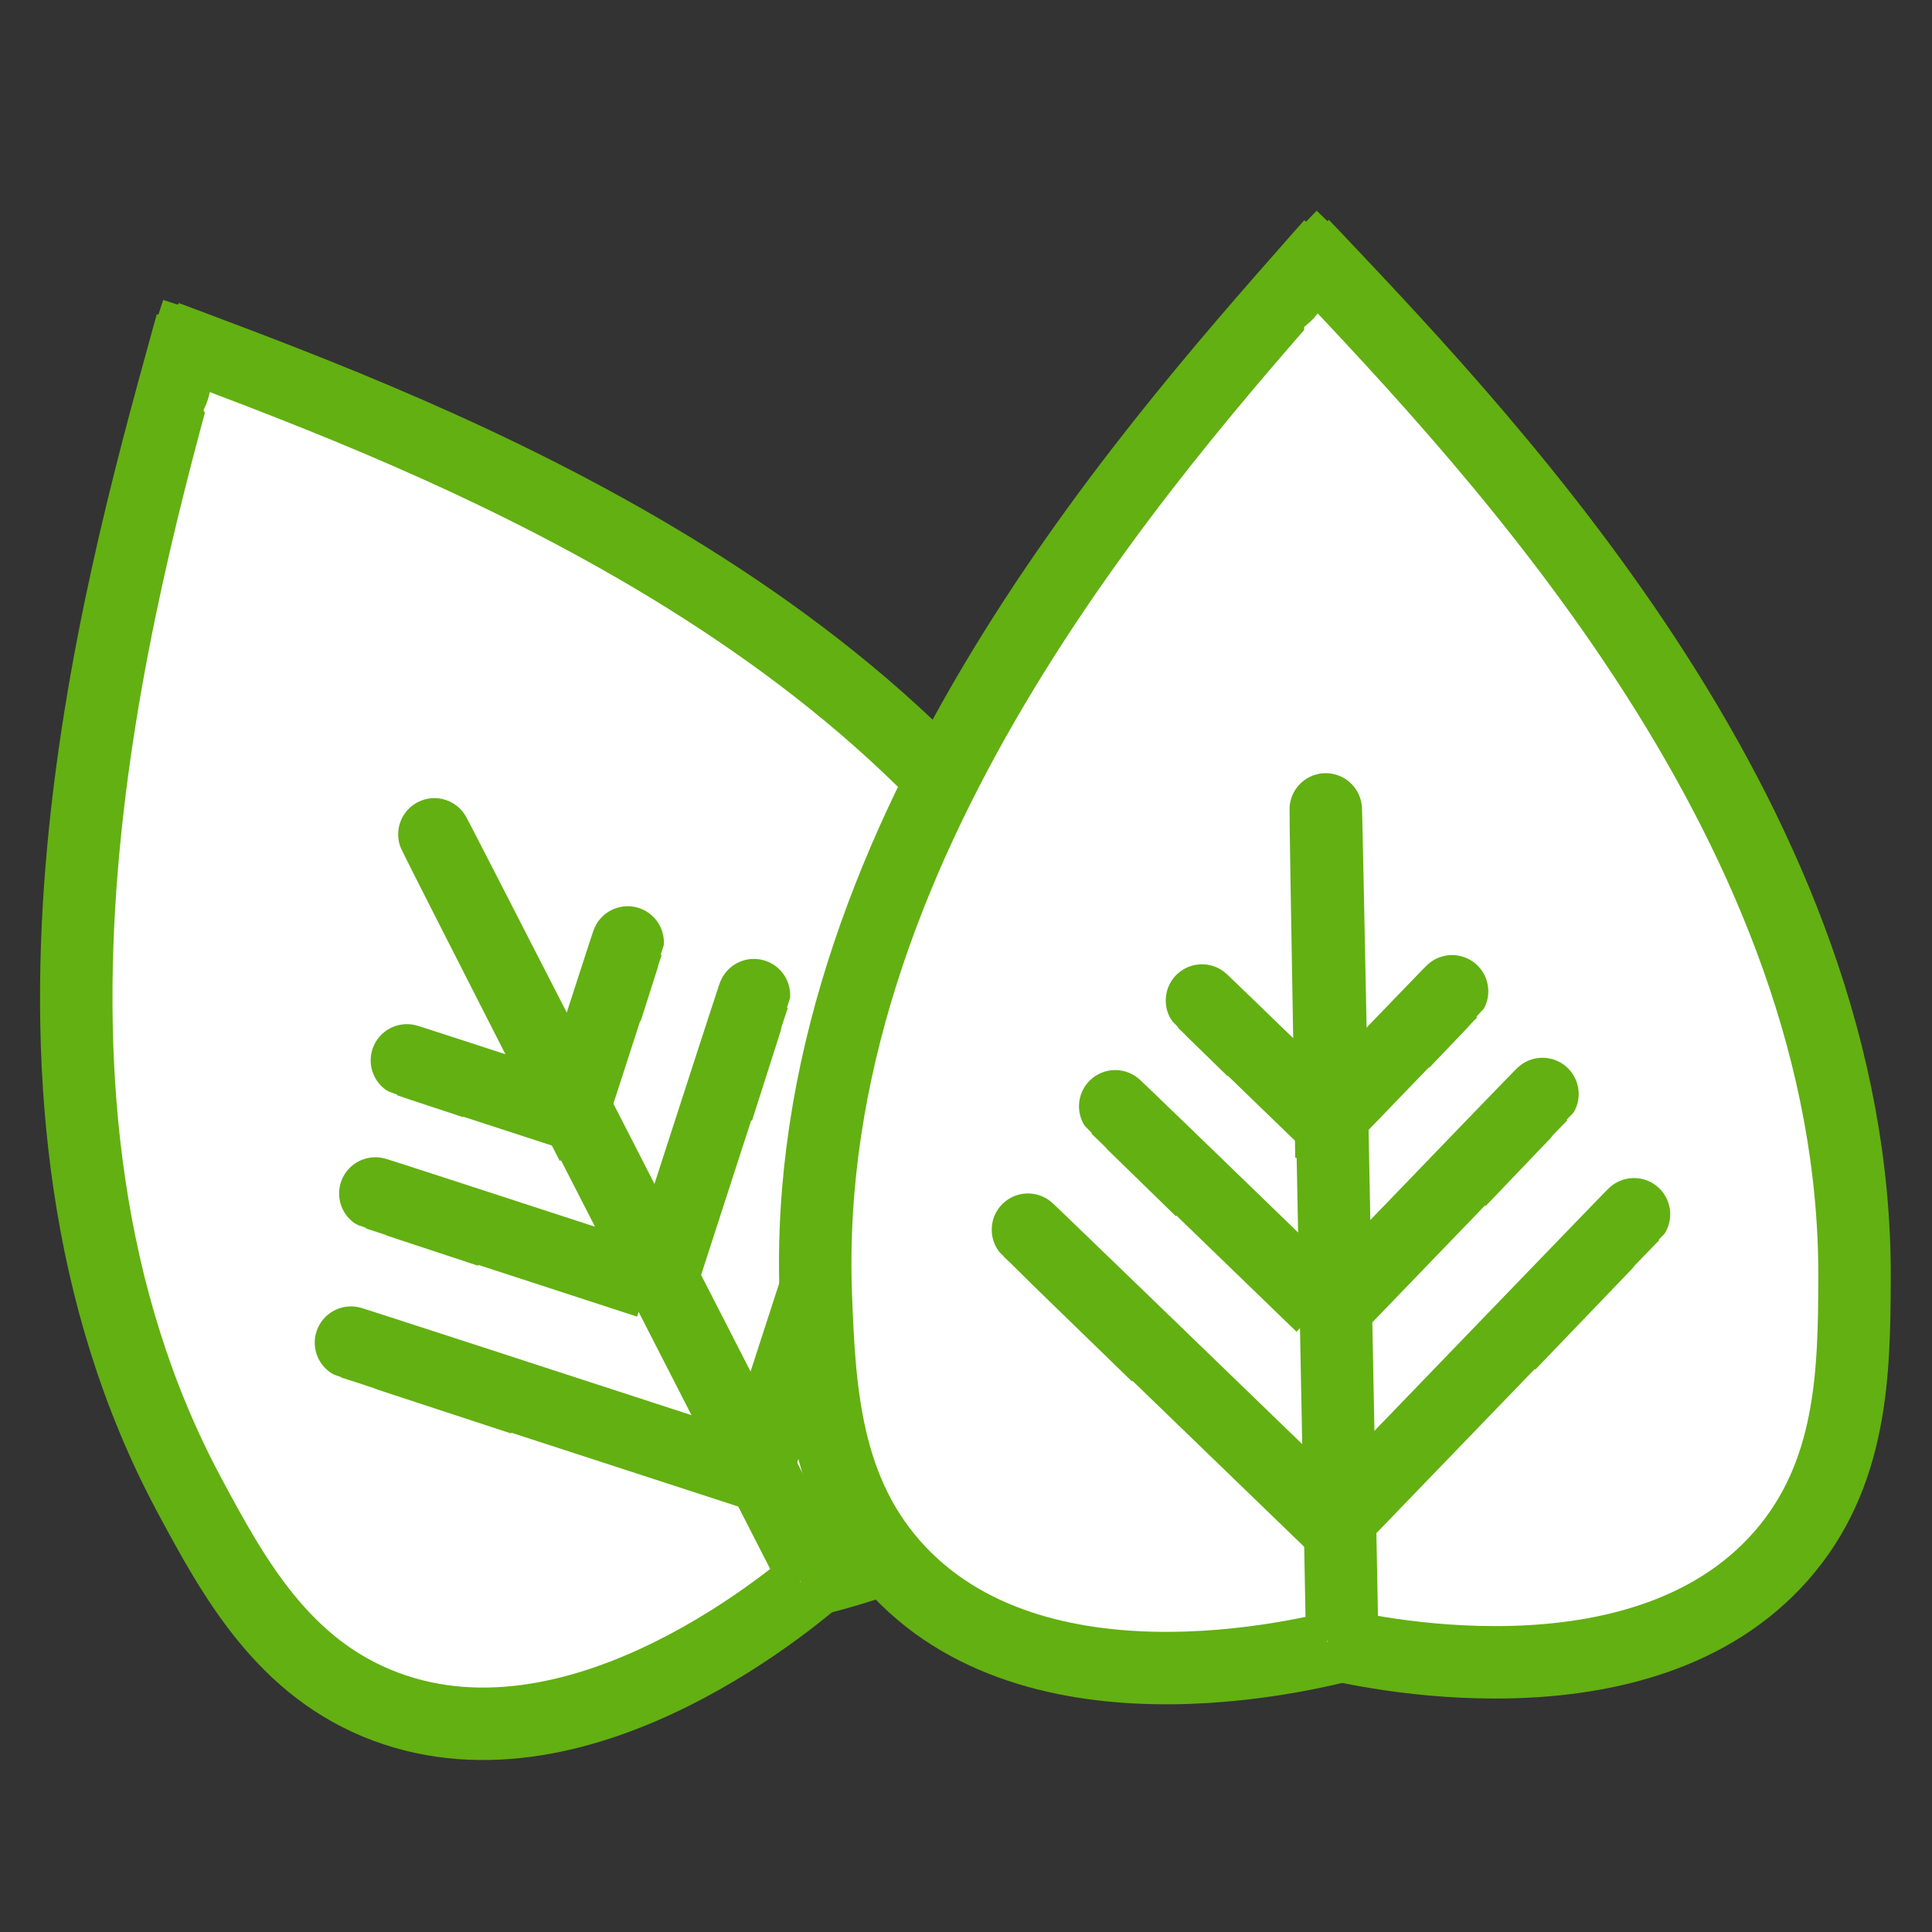 <?xml version="1.0" encoding="utf-8"?>
<!-- Generator: Adobe Illustrator 23.0.1, SVG Export Plug-In . SVG Version: 6.00 Build 0)  -->
<svg version="1.1" id="Laag_1" xmlns="http://www.w3.org/2000/svg" xmlns:xlink="http://www.w3.org/1999/xlink" x="0px" y="0px"
	 viewBox="0 0 2000 2000" style="enable-background:new 0 0 2000 2000;" xml:space="preserve">
<rect x="0" y="0" width="2000" height="2000" fill="#333333" stroke="none"/>
<style type="text/css">
	.st0{fill:#FFFFFF;stroke:#000000;stroke-width:45;stroke-miterlimit:10;}
	.st1{fill:#FFFFFF;stroke:#63B012;stroke-width:75;stroke-miterlimit:10;}
	.st2{fill:#63B012;}
	.st3{fill:none;stroke:#63B012;stroke-width:7;stroke-miterlimit:10;}
</style>
<path class="st0" d="M276.22,1503.56"/>
<path class="st0" d="M812.95,622.88"/>
<g>
	<path class="st0" d="M-46.27,1100.09"/>
	<path class="st1" d="M198.44,335.44c-1.16,4.11-3.03,10.72-5.27,18.85c-74.32,269.69-216.17,784.39,2.64,1193.08
		c46.67,87.17,97.91,179.68,202.95,219.16c206.42,77.58,432.63-120.27,456.6-141.8"/>
	<path class="st1" d="M172.02,348.9c4,1.47,10.45,3.86,18.35,6.82c261.87,98.39,761.65,286.17,963.67,703.42
		c43.09,89,87.81,184.82,58.01,293.01c-58.56,212.6-351.59,279.32-383.1,286.05"/>
	<path class="st1" d="M612.84,1184.76c-471.69-925.74,229.35,444.86,229.35,444.86"/>
	<path class="st1" d="M540.7,1448.27c-511.95-167.82,247.05,79.53,247.05,79.53"/>
	<path class="st1" d="M506.56,1274.64c-340.73-112.29,164.59,52.68,164.59,52.68"/>
	<path class="st1" d="M490.97,1120.83c-201.34-66.36,97.26,31.13,97.26,31.13"/>
	<g>
		<g>
			<path class="st2" d="M192.63,382.34c7.2-1.87,12.24-8.59,11.98-16.03c-0.07-1.93-3.07-1.93-3,0c0.21,6.14-3.83,11.59-9.78,13.14
				C189.97,379.94,190.76,382.83,192.63,382.34L192.63,382.34z"/>
		</g>
	</g>
	<g>
		<g>
			<path class="st2" d="M189.89,380.59c2-4.08,4-8.16,6-12.24c0.85-1.73-1.74-3.25-2.59-1.51c-2,4.08-4,8.16-6,12.24
				C186.45,380.81,189.04,382.33,189.89,380.59L189.89,380.59z"/>
		</g>
	</g>
	<g>
		<g>
			<path class="st2" d="M194.21,399.82c2.56-9.31,5.13-18.63,7.69-27.94c0.51-1.86-2.38-2.66-2.89-0.8
				c-2.56,9.31-5.13,18.63-7.69,27.94C190.81,400.89,193.7,401.68,194.21,399.82L194.21,399.82z"/>
		</g>
	</g>
	<g>
		<g>
			<path class="st2" d="M191.17,389.12c6.08-8.72,10.54-18.26,13.35-28.51c0.51-1.86-2.38-2.66-2.89-0.8
				c-2.75,10.01-7.12,19.28-13.05,27.79C187.48,389.19,190.08,390.69,191.17,389.12L191.17,389.12z"/>
		</g>
	</g>
	<g>
		<g>
			<path class="st2" d="M197.48,388.32c0.35-7.32,0.7-14.64,1.05-21.96c0.09-1.93-2.91-1.93-3,0c-0.35,7.32-0.7,14.64-1.05,21.96
				C194.38,390.25,197.38,390.24,197.48,388.32L197.48,388.32z"/>
		</g>
	</g>
	<g>
		<g>
			<path class="st2" d="M181.41,382.54c7.12-5.9,11.73-13.96,13.21-23.09c0.31-1.89-2.58-2.7-2.89-0.8
				c-1.4,8.68-5.68,16.16-12.44,21.77C177.8,381.65,179.94,383.76,181.41,382.54L181.41,382.54z"/>
		</g>
	</g>
	<g>
		<g>
			<path class="st2" d="M193.78,375.88c1.19-1.64,2.39-3.29,3.58-4.93c0.48-0.66,0.11-1.67-0.54-2.05
				c-0.75-0.45-1.58-0.11-2.05,0.54c-1.19,1.64-2.39,3.29-3.58,4.93c-0.48,0.66-0.11,1.67,0.54,2.05
				C192.48,376.87,193.31,376.54,193.78,375.88L193.78,375.88z"/>
		</g>
	</g>
	<g>
		<g>
			<path class="st2" d="M192.52,385.09c1.99-6.11,3.97-12.23,5.96-18.34c0.6-1.84-2.3-2.63-2.89-0.8
				c-1.99,6.11-3.97,12.23-5.96,18.34C189.03,386.14,191.92,386.93,192.52,385.09L192.52,385.09z"/>
		</g>
	</g>
	<g>
		<g>
			<path class="st2" d="M191.08,383.56c5.77-4.91,8.04-12.69,5.92-19.95c-0.54-1.85-3.43-1.06-2.89,0.8
				c1.84,6.31-0.16,12.78-5.15,17.03C187.48,382.69,189.62,384.8,191.08,383.56L191.08,383.56z"/>
		</g>
	</g>
	<g>
		<g>
			<path class="st2" d="M192.86,373.52c0.66-4.61,1.33-9.22,1.99-13.83c-0.91,0.12-1.83,0.24-2.74,0.36
				c1.26,2.74,1.8,4.86,2.02,7.87c0.08,1.14,1.68,2.18,2.56,1.06c1.53-1.94,1.98-3.58,1.58-6.05c-0.25-1.54-2.5-1.31-2.89,0
				c-1.15,3.88-1.81,7.73-2.03,11.77c-0.08,1.45,2.15,2.09,2.8,0.76c1.49-3.08,2.58-6.15,3.32-9.5c0.41-1.88-2.45-2.68-2.89-0.8
				c-1.1,4.71-1.9,9.44-2.45,14.24c-0.2,1.76,2.43,1.91,2.95,0.4c1.38-4.02,2.05-7.98,2.11-12.22c0.02-1.42-2.14-2.13-2.8-0.76
				c-1.62,3.39-2.59,6.78-3.05,10.51c-0.1,0.85,0.77,1.44,1.5,1.5c4.55,0.37,5.06-9.09,5.8-11.94c-0.98-0.13-1.96-0.27-2.95-0.4
				c-0.02,3.92-0.63,7.62-1.83,11.36c-0.52,1.6,1.97,2.68,2.74,1.16c2-3.92,3.43-7.91,4.34-12.23c0.4-1.88-2.48-2.69-2.89-0.8
				c-1.08,4.94-1.81,9.9-2.23,14.93c-0.14,1.66,2,1.79,2.8,0.76c2.71-3.53,4-7.37,4.14-11.8c0.05-1.73-2.46-1.99-2.95-0.4
				c-1.38,4.51-2.77,9.02-4.15,13.52c0.98,0.13,1.96,0.27,2.95,0.4c-0.26-10.78-1.47-21.45-3.61-32.02
				c-0.38-1.89-3.28-1.09-2.89,0.8c2.09,10.31,3.25,20.71,3.5,31.22c0.04,1.7,2.45,2.03,2.95,0.4c1.38-4.51,2.77-9.02,4.15-13.52
				c-0.98-0.13-1.96-0.27-2.95-0.4c-0.11,3.91-1.35,7.19-3.73,10.29c0.93,0.25,1.86,0.5,2.8,0.76c0.39-4.78,1.1-9.45,2.12-14.13
				c-0.96-0.27-1.93-0.53-2.89-0.8c-0.85,4.06-2.14,7.79-4.03,11.51c0.91,0.39,1.83,0.77,2.74,1.16c1.29-4,1.91-7.95,1.94-12.15
				c0.01-1.68-2.52-2.05-2.95-0.4c-0.19,0.73-2.12,9.8-2.9,9.73c0.5,0.5,1,1,1.5,1.5c0.4-3.24,1.23-6.05,2.64-8.99
				c-0.93-0.25-1.86-0.5-2.8-0.76c-0.06,3.96-0.72,7.68-2,11.43c0.98,0.13,1.96,0.27,2.95,0.4c0.52-4.54,1.31-9,2.35-13.45
				c-0.96-0.27-1.93-0.53-2.89-0.8c-0.68,3.08-1.65,5.95-3.02,8.79c0.93,0.25,1.86,0.5,2.8,0.76c0.21-3.76,0.85-7.36,1.92-10.97
				c-0.96,0-1.93,0-2.89,0c-0.27,1.04-0.54,2.09-0.81,3.13c0.85,0.35,1.71,0.71,2.56,1.06c-0.25-3.38-1.01-6.31-2.43-9.39
				c-0.51-1.11-2.56-0.9-2.74,0.36c-0.66,4.61-1.33,9.22-1.99,13.83C189.69,374.62,192.58,375.43,192.86,373.52L192.86,373.52z"/>
		</g>
	</g>
	<g>
		<g>
			<path class="st2" d="M178.05,318.89c2.1-0.61,4.04,0.54,5.8,1.58c0.25-0.93,0.5-1.86,0.76-2.8c-1.36,0.01-2.5-0.35-3.63-1.1
				c-0.9-0.59-2.37,0.18-2.26,1.3c0.11,1.14-0.12,2.01-0.93,2.85c0.84,0.49,1.67,0.97,2.51,1.46c0.12-0.75,0.25-1.5,0.37-2.25
				c0.31-1.89-2.58-2.7-2.89-0.8c-0.12,0.75-0.25,1.5-0.37,2.25c-0.23,1.39,1.37,2.62,2.51,1.46c1.32-1.35,2-3.08,1.81-4.97
				c-0.75,0.43-1.5,0.86-2.26,1.3c1.55,1.03,3.29,1.52,5.15,1.51c1.49-0.01,2.04-2.04,0.76-2.8c-2.49-1.47-5.19-2.73-8.11-1.88
				C175.41,316.53,176.19,319.43,178.05,318.89L178.05,318.89z"/>
		</g>
	</g>
	<g>
		<g>
			<path class="st2" d="M186.82,318.62c-2.77,0.46-5.53,0.92-8.3,1.38c-1.9,0.32-1.09,3.21,0.8,2.89c2.77-0.46,5.53-0.92,8.3-1.38
				C189.52,321.19,188.72,318.3,186.82,318.62L186.82,318.62z"/>
		</g>
	</g>
	<g>
		<g>
			<path class="st2" d="M185.18,316.79c-1.43-0.29-2.85-0.58-4.28-0.87c-1.88-0.38-2.69,2.51-0.8,2.89
				c1.43,0.29,2.85,0.58,4.28,0.87C186.27,320.07,187.08,317.17,185.18,316.79L185.18,316.79z"/>
		</g>
	</g>
	<g>
		<g>
			<path class="st2" d="M182.42,315.94c-0.61-0.2-1.22-0.4-1.83-0.6c-0.75-0.24-1.67,0.28-1.85,1.05c-0.19,0.82,0.25,1.59,1.05,1.85
				c0.61,0.2,1.22,0.4,1.83,0.6c0.75,0.24,1.67-0.28,1.85-1.05C183.66,316.96,183.22,316.2,182.42,315.94L182.42,315.94z"/>
		</g>
	</g>
	<g>
		<g>
			<path class="st2" d="M197.02,384.99c4.21-9.62,7.32-19.56,9.26-29.88c0.35-1.89-2.54-2.7-2.89-0.8
				c-1.89,10.06-4.85,19.79-8.96,29.16C193.67,385.22,196.25,386.75,197.02,384.99L197.02,384.99z"/>
		</g>
	</g>
	<g>
		<g>
			<path class="st2" d="M200.03,379.9c1.2-6.02,2.16-12.08,2.91-18.17c0.23-1.91-2.77-1.89-3,0c-0.71,5.83-1.65,11.61-2.8,17.37
				C196.76,380.99,199.65,381.8,200.03,379.9L200.03,379.9z"/>
		</g>
	</g>
	
		<rect x="169.13" y="316.41" transform="matrix(0.309 -0.951 0.951 0.309 -185.569 389.037)" class="st3" width="11.63" height="11.63"/>
	<g>
		<g>
			<path class="st2" d="M183.01,338.39c-0.07,0.1-0.15,0.2-0.22,0.29c0.91,0.12,1.83,0.24,2.74,0.36c-0.33-1.23-0.6-2.46-0.79-3.72
				c-0.23-1.48-2.59-1.38-2.89,0c-0.38,1.74-1.01,3.31-1.96,4.82c0.91,0.39,1.83,0.77,2.74,1.16c0.43-1.18,0.86-2.35,1.28-3.53
				c-0.96-0.27-1.93-0.53-2.89-0.8c-0.32,1.43-0.65,2.85-0.97,4.28c-0.29,1.28,1.03,2.33,2.2,1.69c0.91-0.5,1.4-1.6,1.94-2.44
				c0.73-1.12,1.45-2.23,2.18-3.35c-0.91-0.39-1.83-0.77-2.74-1.16c-0.57,2.28-1.84,4.2-3.13,6.13c0.86,0.5,1.73,1.01,2.59,1.51
				c0.96-1.8,1.92-3.61,2.88-5.41c-0.93-0.25-1.86-0.5-2.8-0.76c-0.21,1.68-0.41,3.36-0.62,5.04c-0.16,1.3,1.75,1.97,2.56,1.06
				c1.43-1.6,1.95-3.64,3.13-5.39c-0.91-0.39-1.83-0.77-2.74-1.16c-0.27,1.48-0.65,2.93-1.13,4.36c0.96,0.27,1.93,0.53,2.89,0.8
				c0.18-0.79,0.44-1.48,0.84-2.18c-0.91-0.39-1.83-0.77-2.74-1.16c-0.22,1.13-0.44,2.25-0.66,3.38c-0.19,0.95,0.42,1.89,1.45,1.9
				c0.09,0,0.19,0,0.28,0c0.61,0.01,1.33-0.47,1.45-1.1c0.1-0.58,0.2-1.16,0.31-1.73c0.33-1.89-2.56-2.7-2.89-0.8
				c-0.1,0.58-0.2,1.16-0.31,1.73c0.48-0.37,0.96-0.73,1.45-1.1c-0.09,0-0.19,0-0.28,0c0.48,0.63,0.96,1.27,1.45,1.9
				c0.22-1.13,0.44-2.25,0.66-3.38c0.31-1.6-1.86-2.71-2.74-1.16c-0.52,0.92-0.9,1.87-1.14,2.9c-0.44,1.89,2.27,2.62,2.89,0.8
				c0.49-1.43,0.86-2.87,1.13-4.36c0.3-1.67-1.76-2.61-2.74-1.16c-1.02,1.51-1.44,3.41-2.66,4.78c0.85,0.35,1.71,0.71,2.56,1.06
				c0.21-1.68,0.41-3.36,0.62-5.04c0.19-1.51-2.13-2-2.8-0.76c-0.96,1.8-1.92,3.61-2.88,5.41c-0.91,1.72,1.52,3.11,2.59,1.51
				c1.44-2.14,2.8-4.32,3.43-6.84c0.42-1.67-1.82-2.58-2.74-1.16c-0.58,0.89-1.16,1.79-1.74,2.68c-0.29,0.45-0.58,0.89-0.87,1.34
				c-0.1,0.15-0.19,0.3-0.29,0.45c-0.34,0.51-0.39,0.59-0.14,0.25c0.73,0.56,1.47,1.13,2.2,1.69c0.32-1.43,0.65-2.85,0.97-4.28
				c0.43-1.9-2.24-2.6-2.89-0.8c-0.43,1.18-0.86,2.35-1.28,3.53c-0.6,1.65,1.87,2.55,2.74,1.16c1.07-1.71,1.83-3.56,2.26-5.53
				c-0.96,0-1.93,0-2.89,0c0.2,1.26,0.46,2.49,0.79,3.72c0.37,1.35,2.01,1.34,2.74,0.36c0.07-0.1,0.15-0.2,0.22-0.29
				C186.76,338.35,184.16,336.85,183.01,338.39L183.01,338.39z"/>
		</g>
	</g>
	<g>
		<g>
			<path class="st2" d="M174.45,325.04c1.93,0,1.93-3,0-3C172.52,322.04,172.51,325.04,174.45,325.04L174.45,325.04z"/>
		</g>
	</g>
	<g>
		<g>
			<path class="st2" d="M174.98,323.37c0.35,0.69,0.7,1.38,1.05,2.07c0.86-0.5,1.73-1.01,2.59-1.51c-0.56-1.06-1.12-2.12-1.69-3.18
				c-0.4-0.76-1.34-0.87-2.05-0.54c-1.6,0.75-2.8,2.31-3.08,4.06c-0.16,0.97,0.39,1.87,1.45,1.9c2.13,0.06,4.45-1.3,4.67-3.58
				c0.22-2.32-1.76-4.08-3.98-3.78c-0.8,0.11-1.24,1.14-1.05,1.85c0.24,0.87,1.04,1.16,1.85,1.05c-0.31,0.04-0.01,0.03,0.12,0.28
				c0.09,0.17,0.11,0.29,0.04,0.47c-0.23,0.6-1.1,0.73-1.64,0.71c0.48,0.63,0.96,1.27,1.45,1.9c0.18-1.08,0.71-1.8,1.7-2.27
				c-0.68-0.18-1.37-0.36-2.05-0.54c0.56,1.06,1.12,2.12,1.69,3.18c0.91,1.71,3.46,0.2,2.59-1.51c-0.35-0.69-0.7-1.38-1.05-2.07
				C176.69,320.13,174.1,321.65,174.98,323.37L174.98,323.37z"/>
		</g>
	</g>
	<g>
		<g>
			<path class="st2" d="M171.36,323.25c1.03,0.91,1.47,1.97,1.4,3.34c0.5-0.5,1-1,1.5-1.5c-0.83,0.04-1.14-0.67-0.84-1.38
				c-0.62,0.35-1.23,0.7-1.85,1.05c2.07,0.6,3.34,2.23,3.65,4.33c0.73-0.56,1.47-1.13,2.2-1.69c-1.82-1.32-2.91-3.22-3.34-5.39
				c-0.84,0.49-1.67,0.97-2.51,1.46c1.73,1.87,2.87,4.19,3.19,6.73c0.75-0.43,1.5-0.86,2.26-1.3c-0.9-0.43-1.67-0.99-2.23-1.84
				c-0.33-0.51-1.18-2.02-0.6-2.58c0.6-0.59,1.61,0.43,1.85,0.85c0.5,0.86,0.56,2.01,0.64,2.97c0.17,1.91,3.17,1.93,3,0
				c-0.18-2.06-0.46-4.34-2.1-5.81c-1.28-1.14-3.4-1.49-4.91-0.6c-4.09,2.41-0.06,8.21,2.83,9.6c0.9,0.43,2.41-0.06,2.26-1.3
				c-0.42-3.37-1.75-6.35-4.07-8.85c-1.08-1.17-2.78,0.08-2.51,1.46c0.59,2.98,2.28,5.42,4.72,7.19c1.19,0.87,2.37-0.56,2.2-1.69
				c-0.46-3.1-2.76-5.56-5.74-6.42c-0.85-0.25-1.53,0.31-1.85,1.05c-1.04,2.48,1.12,5.3,3.74,5.17c0.85-0.04,1.45-0.66,1.5-1.5
				c0.12-2.1-0.7-4.07-2.27-5.46C172.04,319.85,169.91,321.97,171.36,323.25L171.36,323.25z"/>
		</g>
	</g>
	<g>
		<g>
			<path class="st2" d="M202.87,441.1c6.47-15.09,16.78-29.72,14.5-46.93c-0.25-1.89-3.25-1.91-3,0
				c2.21,16.66-7.82,30.8-14.09,45.42C199.52,441.34,202.11,442.87,202.87,441.1L202.87,441.1z"/>
		</g>
	</g>
	<g>
		<g>
			<path class="st2" d="M199.56,426.21c10.92-4.5,12.85-16.12,13.79-26.65c-1,0-2,0-3,0c-0.18,2.97-0.89,5.46-2.29,8.1
				c-0.72,1.36,0.71,2.72,2.05,2.05c2.77-1.38,4.03-3.51,4.18-6.56c0.08-1.67-2.6-2.06-2.95-0.4c-0.44,2.09-0.87,4.17-1.31,6.26
				c-0.34,1.64,1.82,2.64,2.74,1.16c0.92-1.48,0.89-1.78,0.62-3.49c-0.21-1.34-2.13-1.37-2.74-0.36c-1.73,2.84-2.61,5.52-3.03,8.81
				c-0.21,1.63,2.05,1.83,2.8,0.76c0.68-0.97,1.36-1.95,2.04-2.92c-0.93-0.25-1.86-0.5-2.8-0.76c-0.08,0.35-0.16,0.69-0.24,1.04
				c0.91,0.39,1.83,0.77,2.74,1.16c0.43-1.97,0.94-3.49,1.87-5.33c0.72-1.43-1.2-3.2-2.36-1.82c-2.88,3.45-5.21,7.14-7.02,11.25
				c-0.77,1.75,1.49,3.14,2.59,1.51c1.62-2.39,3.07-4.84,4.4-7.41c-0.91-0.39-1.83-0.77-2.74-1.16c-0.82,2.72-1.64,5.44-2.47,8.16
				c-0.49,1.63,1.9,2.63,2.74,1.16c1.53-2.66,2.53-5.26,3.18-8.28c0.28-1.32-1.49-2.72-2.51-1.46c-1.21,1.51-1.96,2.83-2.57,4.66
				c0.96,0.27,1.93,0.53,2.89,0.8c0.75-3.2,1.5-6.4,2.25-9.6c0.39-1.67-1.81-2.59-2.74-1.16c-1.78,2.74-2.96,5.46-3.75,8.63
				c-0.41,1.64,1.86,2.64,2.74,1.16c1.81-3.02,3.33-6.12,4.66-9.38c-0.96-0.27-1.93-0.53-2.89-0.8c-0.96,2.39-1.92,4.77-2.89,7.16
				c-0.64,1.59,1.93,2.62,2.74,1.16c1.68-3.05,3.36-6.09,5.04-9.14c-0.86-0.5-1.73-1.01-2.59-1.51c-2.45,4.54-4.72,9.15-6.82,13.85
				c0.91,0.39,1.83,0.77,2.74,1.16c0.86-3.62,1.73-7.24,2.59-10.86c0.45-1.88-2.37-2.66-2.89-0.8c-1.11,3.96-2.23,7.92-3.34,11.88
				c0.98,0.13,1.96,0.27,2.95,0.4c0.68-6.59,2.39-12.83,5.16-18.85c-0.91-0.39-1.83-0.77-2.74-1.16c-2.26,5.43-4.06,10.98-5.44,16.7
				c-0.46,1.89,2.26,2.61,2.89,0.8c2.69-7.65,4.92-15.42,6.7-23.33c0.36-1.59-1.94-2.74-2.74-1.16c-3.66,7.19-6.65,14.62-8.99,22.34
				c-0.56,1.86,2.31,2.63,2.89,0.8c2.65-8.25,5.29-16.51,7.94-24.76c0.51-1.6-1.96-2.67-2.74-1.16c-3.67,7.14-6.64,14.51-8.92,22.21
				c-0.47,1.59,2.06,2.75,2.74,1.16c2.78-6.47,4.75-13.08,5.85-20.04c0.24-1.53-1.93-2.81-2.74-1.16
				c-2.95,5.99-5.57,12.1-7.88,18.37c-0.67,1.81,2.23,2.6,2.89,0.8c1.63-4.4,2.82-8.86,3.62-13.49c0.27-1.54-1.94-2.8-2.74-1.16
				c-3.68,7.57-7.37,15.13-11.05,22.7c0.91,0.12,1.83,0.24,2.74,0.36c-0.46-2.55-0.26-4.68,0.5-7.1c0.58-1.85-2.31-2.63-2.89-0.8
				c-0.36,1.13-0.72,2.26-1.07,3.39c-0.5,1.59,2.06,2.74,2.74,1.16c3.12-7.25,6.24-14.5,9.36-21.75c-0.91-0.39-1.83-0.77-2.74-1.16
				c-1.01,4.05-1.68,8.12-2.05,12.27c1,0,2,0,3,0c0.32-4.45,0.63-8.9,0.95-13.35c0.11-1.54-2.07-1.97-2.8-0.76
				c-2.29,3.81-3.5,7.76-3.8,12.2c1,0,2,0,3,0c0.01-4.06,0.56-7.93,1.67-11.83c0.47-1.64-1.88-2.63-2.74-1.16
				c-1.59,2.73-2.37,5.29-2.66,8.43c-0.18,1.93,2.81,1.9,3,0c0.31-3.02,0.61-6.04,0.92-9.06c0.18-1.74-2.47-1.95-2.95-0.4
				c-2.61,8.5-3.73,17.12-3.37,26.01c0.06,1.55,1.95,1.96,2.8,0.76c3.89-5.5,7.29-11.25,10.25-17.3c-0.91-0.39-1.83-0.77-2.74-1.16
				c-3.07,9.71-6.15,19.43-9.22,29.14c-0.37,1.17,1.14,2.49,2.2,1.69c1.88-1.41,2.87-2.72,3.53-4.99c-0.98-0.13-1.96-0.27-2.95-0.4
				c-0.02,1.89-0.22,3.67-0.65,5.51c-0.31,1.32,1.51,2.72,2.51,1.46c2.87-3.65,5.01-7.52,6.52-11.91c-0.96-0.27-1.93-0.53-2.89-0.8
				c-0.75,2.78-1.5,5.57-2.26,8.35c-0.34,1.25,1.07,2.38,2.2,1.69c1.97-1.18,2.94-2.47,3.38-4.74c0.3-1.54-2.04-2.82-2.74-1.16
				c-1.13,2.67-1.7,5.12-1.78,8.02c-0.05,1.81,2.36,1.88,2.95,0.4c0.81-2.02,1.61-4.04,2.42-6.06c-0.96-0.27-1.93-0.53-2.89-0.8
				c-0.4,1.35-0.79,2.71-1.19,4.06c-0.47,1.6,1.98,2.71,2.74,1.16c1.1-2.26,2.06-4.53,2.91-6.9c0.57-1.59-1.98-2.67-2.74-1.16
				c-1.15,2.3-1.69,4.4-1.71,6.98c-0.01,1.28,1.66,2,2.56,1.06c2.95-3.07,5.64-6.1,2.62-10.2c-1.13-1.54-3.74-0.04-2.59,1.51
				c2.11,2.87-0.62,4.97-2.15,6.57c0.85,0.35,1.71,0.71,2.56,1.06c-0.14-1.96,0.3-3.78,1.3-5.47c-0.91-0.39-1.83-0.77-2.74-1.16
				c-0.76,2.12-1.62,4.16-2.61,6.18c0.91,0.39,1.83,0.77,2.74,1.16c0.4-1.35,0.79-2.71,1.19-4.06c0.56-1.9-2.2-2.55-2.89-0.8
				c-0.81,2.02-1.61,4.04-2.42,6.06c0.98,0.13,1.96,0.27,2.95,0.4c0.06-2.31,0.46-4.36,1.37-6.51c-0.91-0.39-1.83-0.77-2.74-1.16
				c-0.67,0.98-1.33,1.96-2,2.94c0.73,0.56,1.47,1.13,2.2,1.69c0.75-2.78,1.5-5.57,2.26-8.35c0.51-1.88-2.27-2.61-2.89-0.8
				c-1.34,3.89-3.2,7.35-5.75,10.59c0.84,0.49,1.67,0.97,2.51,1.46c0.49-2.12,0.74-4.13,0.76-6.3c0.02-1.71-2.47-2.02-2.95-0.4
				c-0.72,1.07-1.43,2.13-2.15,3.2c0.73,0.56,1.47,1.13,2.2,1.69c3.07-9.71,6.15-19.43,9.22-29.14c0.51-1.6-1.99-2.7-2.74-1.16
				c-2.96,6.05-6.37,11.8-10.25,17.3c0.93,0.25,1.86,0.5,2.8,0.76c-0.35-8.61,0.73-16.97,3.26-25.21c-0.98-0.13-1.96-0.27-2.95-0.4
				c-0.31,3.02-0.61,6.04-0.92,9.06c1,0,2,0,3,0c0.24-2.6,0.96-4.7,2.25-6.92c-0.91-0.39-1.83-0.77-2.74-1.16
				c-1.19,4.17-1.77,8.29-1.78,12.62c0,1.95,2.87,1.91,3,0c0.27-3.94,1.36-7.3,3.39-10.68c-0.93-0.25-1.86-0.5-2.8-0.76
				c-0.32,4.45-0.63,8.9-0.95,13.35c-0.14,1.94,2.83,1.9,3,0c0.35-3.89,1-7.68,1.94-11.48c0.39-1.57-2.04-2.77-2.74-1.16
				c-3.12,7.25-6.24,14.5-9.36,21.75c0.91,0.39,1.83,0.77,2.74,1.16c0.36-1.13,0.72-2.26,1.07-3.39c-0.96-0.27-1.93-0.53-2.89-0.8
				c-0.94,3-1.06,5.61-0.5,8.7c0.22,1.24,2.19,1.48,2.74,0.36c3.68-7.57,7.37-15.13,11.05-22.7c-0.91-0.39-1.83-0.77-2.74-1.16
				c-0.8,4.63-1.99,9.08-3.62,13.49c0.96,0.27,1.93,0.53,2.89,0.8c2.22-6.02,4.74-11.89,7.57-17.65c-0.91-0.39-1.83-0.77-2.74-1.16
				c-1.06,6.69-2.87,13.1-5.55,19.33c0.91,0.39,1.83,0.77,2.74,1.16c2.2-7.45,5.06-14.59,8.62-21.5c-0.91-0.39-1.83-0.77-2.74-1.16
				c-2.65,8.25-5.29,16.51-7.94,24.76c0.96,0.27,1.93,0.53,2.89,0.8c2.26-7.47,5.15-14.66,8.69-21.62
				c-0.91-0.39-1.83-0.77-2.74-1.16c-1.78,7.91-4.01,15.68-6.7,23.33c0.96,0.27,1.93,0.53,2.89,0.8c1.38-5.72,3.18-11.26,5.44-16.7
				c0.65-1.56-2.03-2.7-2.74-1.16c-3,6.51-4.84,13.23-5.57,20.36c-0.18,1.72,2.5,1.98,2.95,0.4c1.11-3.96,2.23-7.92,3.34-11.88
				c-0.96-0.27-1.93-0.53-2.89-0.8c-0.86,3.62-1.73,7.24-2.59,10.86c-0.38,1.57,2.02,2.77,2.74,1.16c2.11-4.71,4.38-9.32,6.82-13.85
				c0.92-1.7-1.66-3.21-2.59-1.51c-1.68,3.05-3.36,6.09-5.04,9.14c0.91,0.39,1.83,0.77,2.74,1.16c0.96-2.39,1.92-4.77,2.89-7.16
				c0.72-1.79-2.17-2.56-2.89-0.8c-1.23,3.02-2.69,5.87-4.36,8.66c0.91,0.39,1.83,0.77,2.74,1.16c0.72-2.88,1.84-5.43,3.45-7.91
				c-0.91-0.39-1.83-0.77-2.74-1.16c-0.75,3.2-1.5,6.4-2.25,9.6c-0.44,1.89,2.28,2.63,2.89,0.8c0.6-1.11,1.2-2.22,1.79-3.34
				c-0.84-0.49-1.67-0.97-2.51-1.46c-0.58,2.72-1.48,5.14-2.87,7.56c0.91,0.39,1.83,0.77,2.74,1.16c0.82-2.72,1.64-5.44,2.47-8.16
				c0.49-1.61-1.95-2.68-2.74-1.16c-1.33,2.57-2.78,5.02-4.4,7.41c0.86,0.5,1.73,1.01,2.59,1.51c1.72-3.9,3.82-7.37,6.55-10.65
				c-0.79-0.61-1.57-1.21-2.36-1.82c-0.99,1.97-1.7,3.89-2.17,6.05c-0.35,1.59,1.91,2.73,2.74,1.16c0.56-1.05,0.65-1.36,0.65-2.55
				c-0.01-1.57-1.97-1.93-2.8-0.76c-0.68,0.97-1.36,1.95-2.04,2.92c0.93,0.25,1.86,0.5,2.8,0.76c0.35-2.73,1.21-4.97,2.62-7.3
				c-0.91-0.12-1.83-0.24-2.74-0.36c-0.11,0.39-0.21,0.79-0.32,1.18c0.91,0.39,1.83,0.77,2.74,1.16c0.44-2.09,0.87-4.17,1.31-6.26
				c-0.98-0.13-1.96-0.27-2.95-0.4c-0.9,1.32-1.79,2.64-2.69,3.97c0.68,0.68,1.37,1.37,2.05,2.05c1.63-3.08,2.48-6.13,2.7-9.61
				c0.12-1.94-2.83-1.9-3,0c-0.8,8.93-2.1,19.85-11.59,23.76C197,424.04,197.77,426.95,199.56,426.21L199.56,426.21z"/>
		</g>
	</g>
	<path class="st1" d="M863.17,1278.35c165.15-512.82-80.87,246.61-80.87,246.61"/>
	<path class="st1" d="M742.77,1148.67c109.43-341.66-54.12,164.12-54.12,164.12"/>
	<path class="st1" d="M627.5,1045.65c64.66-201.89-31.98,96.98-31.98,96.98"/>
</g>
<g>
	<path class="st0" d="M823.04,832.94"/>
	<path class="st1" d="M1378.17,252.95c-2.84,3.18-7.42,8.31-13,14.64C1180.15,477.4,827.03,877.83,844.54,1341.08
		c3.73,98.81,9.24,204.41,86.34,285.94c151.52,160.22,441.57,81.56,472.55,72.72"/>
	<path class="st1" d="M1348.53,253.46c2.95,3.08,7.71,8.05,13.5,14.17c192.24,203.23,559.11,591.1,557.78,1054.67
		c-0.28,98.88-2.1,204.61-76.31,288.78c-145.84,165.41-438.46,96.92-469.72,89.16"/>
	<path class="st1" d="M1378.32,1197.97c-18.13-1038.82,11.13,500.38,11.13,500.38"/>
	<path class="st1" d="M1197.96,1403.19c-386.57-375.26,187.19,179.78,187.19,179.78"/>
	<path class="st1" d="M1243.39,1232.16c-257.02-250.3,124.84,119.5,124.84,119.5"/>
	<path class="st1" d="M1296.81,1087.09c-151.88-147.9,73.77,70.61,73.77,70.61"/>
	<g>
		<g>
			<path class="st2" d="M1352.27,292.53c7.28,1.46,14.8-2.18,17.86-9.03c0.78-1.75-1.8-3.28-2.59-1.51
				c-2.49,5.57-8.42,8.87-14.48,7.65C1351.18,289.26,1350.38,292.15,1352.27,292.53L1352.27,292.53z"/>
		</g>
	</g>
	<g>
		<g>
			<path class="st2" d="M1350.93,289.6c3.59-2.79,7.18-5.58,10.76-8.37c1.52-1.18-0.61-3.29-2.12-2.12
				c-3.59,2.79-7.18,5.58-10.76,8.37C1347.28,288.66,1349.42,290.77,1350.93,289.6L1350.93,289.6z"/>
		</g>
	</g>
	<g>
		<g>
			<path class="st2" d="M1346.09,309.03c6.39-7.25,12.77-14.5,19.16-21.74c1.27-1.44-0.84-3.57-2.12-2.12
				c-6.39,7.25-12.77,14.5-19.16,21.74C1342.7,308.35,1344.81,310.48,1346.09,309.03L1346.09,309.03z"/>
		</g>
	</g>
	<g>
		<g>
			<path class="st2" d="M1348.04,298.06c9.28-5.16,17.49-11.77,24.51-19.75c1.27-1.44-0.84-3.57-2.12-2.12
				c-6.85,7.79-14.83,14.23-23.9,19.28C1344.84,296.4,1346.35,299,1348.04,298.06L1348.04,298.06z"/>
		</g>
	</g>
	<g>
		<g>
			<path class="st2" d="M1354.08,300.15c3.52-6.42,7.05-12.85,10.57-19.27c0.93-1.69-1.66-3.21-2.59-1.51
				c-3.52,6.42-7.05,12.85-10.57,19.27C1350.56,300.33,1353.15,301.84,1354.08,300.15L1354.08,300.15z"/>
		</g>
	</g>
	<g>
		<g>
			<path class="st2" d="M1342.14,287.84c9.15-2.21,16.84-7.53,22.26-15.22c1.11-1.58-1.49-3.08-2.59-1.51
				c-4.96,7.05-12.1,11.82-20.46,13.85C1339.46,285.4,1340.26,288.3,1342.14,287.84L1342.14,287.84z"/>
		</g>
	</g>
	<g>
		<g>
			<path class="st2" d="M1356.19,287.3c1.79-0.95,3.59-1.91,5.38-2.86c1.71-0.91,0.19-3.5-1.51-2.59c-1.79,0.95-3.59,1.91-5.38,2.86
				C1352.97,285.62,1354.48,288.21,1356.19,287.3L1356.19,287.3z"/>
		</g>
	</g>
	<g>
		<g>
			<path class="st2" d="M1351.02,295.05c4.46-4.62,8.93-9.25,13.39-13.87c1.34-1.39-0.78-3.51-2.12-2.12
				c-4.46,4.62-8.93,9.25-13.39,13.87C1347.56,294.32,1349.68,296.44,1351.02,295.05L1351.02,295.05z"/>
		</g>
	</g>
	<g>
		<g>
			<path class="st2" d="M1350.38,293c7.27-1.81,12.91-7.83,14.13-15.24c0.31-1.89-2.58-2.7-2.89-0.8
				c-1.06,6.44-5.69,11.56-12.04,13.14C1347.71,290.57,1348.5,293.46,1350.38,293L1350.38,293z"/>
		</g>
	</g>
	<g>
		<g>
			<path class="st2" d="M1356.63,284.5c2.62-3.85,5.24-7.71,7.86-11.56c-0.93-0.25-1.86-0.5-2.8-0.76c-0.07,2.97-0.63,5.6-1.73,8.33
				c-0.53,1.34,1.16,2.2,2.2,1.69c2.1-1.01,3.1-2.28,3.78-4.5c0.43-1.41-1.49-2.56-2.51-1.46c-2.73,2.97-5.03,6.13-6.99,9.65
				c-0.88,1.58,1.07,2.83,2.36,1.82c2.58-2.03,4.81-4.26,6.86-6.83c1.18-1.49-0.9-3.63-2.12-2.12c-3.04,3.74-5.86,7.63-8.46,11.69
				c-0.93,1.45,1.16,3.01,2.36,1.82c2.99-3,5.35-6.24,7.27-10.03c0.8-1.59-1.04-2.86-2.36-1.82c-2.86,2.27-5.09,4.77-7.06,7.82
				c-0.44,0.68-0.13,1.65,0.54,2.05c4.07,2.42,8.44-5.69,10.48-8.07c-0.79-0.61-1.57-1.21-2.36-1.82c-1.74,3.52-3.89,6.6-6.61,9.44
				c-1.13,1.17,0.41,3.42,1.82,2.36c3.52-2.64,6.58-5.59,9.27-9.07c1.16-1.5-0.92-3.64-2.12-2.12c-3.13,3.96-5.98,8.07-8.56,12.41
				c-0.81,1.36,0.76,2.7,2.05,2.05c3.96-1.97,6.86-4.83,8.91-8.74c0.76-1.46-1.15-3.11-2.36-1.82c-3.22,3.45-6.44,6.89-9.66,10.34
				c0.79,0.61,1.57,1.21,2.36,1.82c4.49-9.8,8.11-19.9,10.82-30.34c0.48-1.87-2.41-2.67-2.89-0.8
				c-2.64,10.18-6.13,20.05-10.51,29.62c-0.66,1.45,1.11,3.15,2.36,1.82c3.22-3.45,6.44-6.89,9.66-10.34
				c-0.79-0.61-1.57-1.21-2.36-1.82c-1.82,3.48-4.32,5.91-7.84,7.66c0.68,0.68,1.37,1.37,2.05,2.05c2.45-4.12,5.12-8.04,8.09-11.8
				c-0.71-0.71-1.41-1.41-2.12-2.12c-2.54,3.28-5.34,6.11-8.66,8.6c0.61,0.79,1.21,1.57,1.82,2.36c2.91-3.03,5.21-6.28,7.08-10.04
				c0.71-1.43-1.18-3.19-2.36-1.82c-0.66,0.77-6.23,7.96-6.84,7.6c0.18,0.68,0.36,1.37,0.54,2.05c1.84-2.84,3.97-5.12,6.6-7.21
				c-0.79-0.61-1.57-1.21-2.36-1.82c-1.79,3.54-3.99,6.61-6.8,9.42c0.79,0.61,1.57,1.21,2.36,1.82c2.46-3.86,5.1-7.53,7.99-11.09
				c-0.71-0.71-1.41-1.41-2.12-2.12c-2.04,2.57-4.28,4.8-6.86,6.83c0.79,0.61,1.57,1.21,2.36,1.82c1.84-3.29,3.97-6.27,6.53-9.05
				c-0.84-0.49-1.67-0.97-2.51-1.46c-0.8,0.9-1.6,1.8-2.4,2.7c0.73,0.56,1.47,1.13,2.2,1.69c1.21-3.03,1.76-5.87,1.84-9.13
				c0.03-1.57-2-1.93-2.8-0.76c-2.62,3.85-5.24,7.71-7.85,11.56C1352.96,284.58,1355.55,286.08,1356.63,284.5L1356.63,284.5z"/>
		</g>
	</g>
	<g>
		<g>
			<path class="st2" d="M1366.99,229.11c2.19,0.35,3.45,2.18,4.6,3.92c0.68-0.68,1.37-1.37,2.05-2.05
				c-1.23-0.58-2.15-1.38-2.83-2.56c-0.69-1.18-2.32-0.81-2.74,0.36c-0.33,0.9-1,1.55-1.9,1.86c0.56,0.73,1.13,1.47,1.69,2.2
				c0.44-0.62,0.88-1.24,1.32-1.85c1.12-1.58-1.48-3.08-2.59-1.51c-0.44,0.62-0.88,1.24-1.32,1.85c-0.75,1.05,0.5,2.62,1.69,2.2
				c1.95-0.68,3.29-2.02,3.99-3.96c-0.91,0.12-1.83,0.24-2.74,0.36c0.92,1.59,2.24,2.85,3.91,3.64c1.25,0.59,2.95-0.69,2.05-2.05
				c-1.55-2.35-3.43-4.82-6.39-5.3C1365.89,225.91,1365.08,228.8,1366.99,229.11L1366.99,229.11z"/>
		</g>
	</g>
	<g>
		<g>
			<path class="st2" d="M1375.23,232.76c-2.69-0.8-5.38-1.6-8.07-2.4c-1.85-0.55-2.65,2.34-0.8,2.89c2.69,0.8,5.38,1.6,8.07,2.4
				C1376.29,236.21,1377.08,233.31,1375.23,232.76L1375.23,232.76z"/>
		</g>
	</g>
	<g>
		<g>
			<path class="st2" d="M1374.2,230.2c-1.15-0.89-2.31-1.77-3.46-2.66c-0.64-0.49-1.68-0.1-2.05,0.54
				c-0.45,0.77-0.11,1.56,0.54,2.05c1.15,0.89,2.31,1.77,3.46,2.66c0.64,0.49,1.68,0.1,2.05-0.54
				C1375.19,231.48,1374.85,230.7,1374.2,230.2L1374.2,230.2z"/>
		</g>
	</g>
	<g>
		<g>
			<path class="st2" d="M1372.4,228.46c-0.46-0.45-0.92-0.89-1.39-1.34c-0.58-0.56-1.54-0.58-2.12,0c-0.57,0.57-0.58,1.56,0,2.12
				c0.46,0.45,0.92,0.89,1.39,1.34c0.58,0.56,1.54,0.58,2.12,0C1372.96,230.02,1372.98,229.03,1372.4,228.46L1372.4,228.46z"/>
		</g>
	</g>
	<g>
		<g>
			<path class="st2" d="M1355.41,296.67c8.01-6.79,15.11-14.42,21.36-22.84c1.15-1.55-1.45-3.05-2.59-1.51
				c-6.1,8.21-13.09,15.62-20.9,22.24C1351.82,295.8,1353.95,297.91,1355.41,296.67L1355.41,296.67z"/>
		</g>
	</g>
	<g>
		<g>
			<path class="st2" d="M1360.28,293.37c3.64-4.78,7.09-9.68,10.35-14.72c1.05-1.62-1.54-3.13-2.59-1.51
				c-3.27,5.04-6.72,9.94-10.35,14.72C1356.52,293.39,1359.13,294.89,1360.28,293.37L1360.28,293.37z"/>
		</g>
	</g>
	
		<rect x="1357.04" y="224.95" transform="matrix(0.695 -0.719 0.719 0.695 250.133 1050.82)" class="st3" width="11.63" height="11.63"/>
	<g>
		<g>
			<path class="st2" d="M1363.1,248.79c-0.11,0.06-0.22,0.11-0.33,0.17c0.73,0.56,1.47,1.13,2.2,1.69c0.24-1.25,0.54-2.48,0.92-3.69
				c0.42-1.36-1.55-2.66-2.51-1.46c-1.1,1.39-2.35,2.55-3.86,3.49c0.61,0.79,1.21,1.57,1.82,2.36c0.9-0.87,1.8-1.74,2.7-2.61
				c-0.71-0.71-1.41-1.41-2.12-2.12c-0.92,1.14-1.83,2.28-2.75,3.42c-0.75,0.93-0.36,2.62,1.06,2.56c1.05-0.05,1.88-0.71,2.76-1.24
				c1.17-0.7,2.34-1.41,3.52-2.11c-0.61-0.79-1.21-1.57-1.82-2.36c-1.52,1.81-3.47,2.98-5.49,4.16c0.5,0.86,1.01,1.73,1.51,2.59
				c1.65-1.2,3.3-2.4,4.96-3.6c-0.68-0.68-1.37-1.37-2.05-2.05c-0.92,1.42-1.85,2.84-2.77,4.26c-0.66,1.02,0.47,2.71,1.69,2.2
				c1.99-0.82,3.35-2.39,5.19-3.45c-0.68-0.68-1.37-1.37-2.05-2.05c-0.82,1.11-1.72,2.14-2.69,3.12c0.71,0.71,1.41,1.41,2.12,2.12
				c0.51-0.62,1.04-1.16,1.7-1.62c-0.68-0.68-1.37-1.37-2.05-2.05c-0.69,0.91-1.38,1.83-2.08,2.74c-0.47,0.62-0.12,1.72,0.54,2.05
				c0.08,0.04,0.17,0.09,0.25,0.13c0.78,0.39,1.55,0.15,2.05-0.54c0.35-0.47,0.69-0.95,1.04-1.42c1.14-1.56-1.47-3.06-2.59-1.51
				c-0.35,0.47-0.69,0.95-1.04,1.42c0.68-0.18,1.37-0.36,2.05-0.54c-0.08-0.04-0.17-0.09-0.25-0.13c0.18,0.68,0.36,1.37,0.54,2.05
				c0.69-0.91,1.38-1.83,2.08-2.74c0.91-1.2-0.86-2.87-2.05-2.05c-0.88,0.6-1.64,1.26-2.31,2.08c-1.19,1.47,0.73,3.52,2.12,2.12
				c1.16-1.16,2.19-2.4,3.16-3.72c0.93-1.26-0.84-2.76-2.05-2.05c-1.56,0.91-2.79,2.46-4.47,3.15c0.56,0.73,1.13,1.47,1.69,2.2
				c0.92-1.42,1.85-2.84,2.77-4.26c0.79-1.21-0.83-2.94-2.05-2.05c-1.65,1.2-3.3,2.4-4.96,3.6c-1.53,1.11-0.19,3.58,1.51,2.59
				c2.22-1.29,4.43-2.64,6.1-4.62c1.04-1.24-0.27-3.29-1.82-2.36c-0.92,0.55-1.84,1.11-2.76,1.66c-0.42,0.25-0.84,0.5-1.26,0.75
				c-0.24,0.14-1.44,0.56-0.75,0.53c0.35,0.85,0.71,1.71,1.06,2.56c0.92-1.14,1.83-2.28,2.75-3.42c1.18-1.47-0.7-3.5-2.12-2.12
				c-0.9,0.87-1.8,1.74-2.7,2.61c-1.21,1.17,0.36,3.27,1.82,2.36c1.71-1.07,3.21-2.37,4.47-3.96c-0.84-0.49-1.67-0.97-2.51-1.46
				c-0.38,1.22-0.68,2.44-0.92,3.69c-0.25,1.3,1,2.32,2.2,1.69c0.11-0.06,0.22-0.11,0.33-0.17
				C1366.33,250.49,1364.81,247.9,1363.1,248.79L1363.1,248.79z"/>
		</g>
	</g>
	<g>
		<g>
			<path class="st2" d="M1361.83,233.24c1.93,0,1.93-3,0-3C1359.9,230.24,1359.9,233.24,1361.83,233.24L1361.83,233.24z"/>
		</g>
	</g>
	<g>
		<g>
			<path class="st2" d="M1362.37,231.7c0.01,0.77,0.03,1.55,0.04,2.32c1,0,2,0,3,0c-0.04-1.2-0.08-2.4-0.12-3.6
				c-0.03-0.82-0.66-1.49-1.5-1.5c-2-0.02-3.68,0.93-4.83,2.54c-0.46,0.63-0.13,1.71,0.54,2.05c1.96,1.01,4.74,0.9,5.94-1.23
				c1.06-1.88,0.15-4.33-1.87-5c-1.83-0.61-2.62,2.28-0.8,2.89c-0.04-0.01,0.1-0.03,0.1,0.22c0,0.14,0.03,0.32-0.05,0.45
				c-0.34,0.56-1.37,0.31-1.8,0.08c0.18,0.68,0.36,1.37,0.54,2.05c0.53-0.74,1.36-1.06,2.24-1.05c-0.5-0.5-1-1-1.5-1.5
				c0.04,1.2,0.08,2.4,0.12,3.6c0.07,1.92,3.03,1.94,3,0c-0.01-0.77-0.03-1.55-0.04-2.32
				C1365.34,229.77,1362.34,229.77,1362.37,231.7L1362.37,231.7z"/>
		</g>
	</g>
	<g>
		<g>
			<path class="st2" d="M1359.15,230.03c0.51,1.25,0.53,2.39-0.13,3.61c0.68-0.18,1.37-0.36,2.05-0.54
				c-0.72-0.31-0.95-1.04-0.32-1.59c-0.71,0-1.41,0-2.12,0c1.58,1.44,2.11,3.39,1.48,5.43c0.91-0.12,1.83-0.24,2.74-0.36
				c-1.04-1.98-1.27-4.1-0.71-6.27c-0.96,0-1.93,0-2.89,0c0.78,2.63,0.72,5.2-0.15,7.8c0.84-0.22,1.67-0.44,2.51-0.66
				c-0.59-0.76-0.94-1.66-1.02-2.62c-0.05-0.54-0.09-2.22,0.67-2.37c0.81-0.15,1.21,1.17,1.22,1.7c0.02,1.05-0.46,2.12-0.83,3.08
				c-0.69,1.8,2.21,2.59,2.89,0.8c0.77-2.01,1.48-4.39,0.3-6.4c-0.86-1.45-2.68-2.5-4.38-2.09c-4.45,1.06-2.91,7.53-0.97,10.02
				c0.75,0.96,2.19,0.29,2.51-0.66c1.04-3.08,1.08-6.28,0.15-9.39c-0.41-1.39-2.52-1.47-2.89,0c-0.76,2.96-0.4,5.87,1.02,8.58
				c0.62,1.19,2.38,0.82,2.74-0.36c0.94-3,0.07-6.23-2.25-8.35c-0.63-0.57-1.49-0.56-2.12,0c-1.97,1.73-1.52,5.25,0.93,6.3
				c0.73,0.31,1.63,0.24,2.05-0.54c1.02-1.87,1.24-3.92,0.43-5.92C1361.33,227.46,1358.43,228.23,1359.15,230.03L1359.15,230.03z"/>
		</g>
	</g>
	<g>
		<g>
			<path class="st2" d="M1336.07,349.67c12.48-10.78,27.98-19.34,33.47-35.9c0.61-1.84-2.29-2.62-2.89-0.8
				c-5.27,15.89-20.74,24.24-32.7,34.57C1332.48,348.81,1334.61,350.92,1336.07,349.67L1336.07,349.67z"/>
		</g>
	</g>
	<g>
		<g>
			<path class="st2" d="M1339.66,335.05c11.58,0.65,18.4-8.97,23.75-17.83c-0.86-0.5-1.73-1.01-2.59-1.51
				c-1.47,2.6-3.17,4.57-5.59,6.33c-1.13,0.83-0.84,2.81,0.76,2.8c3.07-0.03,5.21-1.27,6.69-3.97c0.78-1.42-1.27-3.21-2.36-1.82
				c-1.31,1.68-2.61,3.37-3.92,5.05c-0.96,1.24,0.24,3.35,1.82,2.36c1.46-0.92,1.63-1.13,2.13-2.79c0.37-1.23-1.1-2.39-2.2-1.69
				c-2.75,1.73-4.85,3.81-6.61,6.54c-0.84,1.3,0.79,2.75,2.05,2.05c1.04-0.58,2.08-1.15,3.12-1.73c-0.68-0.68-1.37-1.37-2.05-2.05
				c-0.22,0.29-0.43,0.59-0.65,0.88c0.61,0.79,1.21,1.57,1.82,2.36c1.24-1.57,2.38-2.76,4.01-4c1.53-1.17,0.27-3.39-1.51-2.59
				c-4.1,1.84-7.77,4.2-11.2,7.1c-1.32,1.12,0.37,3.19,1.82,2.36c2.51-1.44,4.89-3,7.2-4.73c-0.61-0.79-1.21-1.57-1.82-2.36
				c-1.93,2.08-3.86,4.17-5.79,6.25c-1.11,1.2,0.34,3.34,1.82,2.36c2.64-1.77,4.79-3.81,6.73-6.33c1.02-1.32-0.87-2.61-2.05-2.05
				c-1.64,0.77-2.76,1.6-4.02,2.87c0.71,0.71,1.41,1.41,2.12,2.12c2.08-2.55,4.16-5.09,6.23-7.64c1.02-1.25-0.26-3.29-1.82-2.36
				c-2.78,1.67-5.07,3.6-7.17,6.09c-1.03,1.22,0.29,3.35,1.82,2.36c2.95-1.93,5.68-4.02,8.31-6.36c-0.71-0.71-1.41-1.41-2.12-2.12
				c-1.91,1.72-3.82,3.44-5.73,5.17c-1.25,1.12,0.41,3.34,1.82,2.36c2.84-2,5.69-4,8.53-6c-0.5-0.86-1.01-1.73-1.51-2.59
				c-4.29,3.08-8.46,6.3-12.51,9.69c0.71,0.71,1.41,1.41,2.12,2.12c2.36-2.88,4.73-5.75,7.09-8.63c1.21-1.47-0.82-3.58-2.12-2.12
				c-2.74,3.07-5.47,6.14-8.21,9.22c0.79,0.61,1.57,1.21,2.36,1.82c3.58-5.76,7.94-10.68,13.18-14.96
				c-0.71-0.71-1.41-1.41-2.12-2.12c-4.41,3.9-8.46,8.09-12.21,12.63c-1.21,1.46,0.72,3.5,2.12,2.12
				c5.77-5.7,11.18-11.7,16.25-18.04c0.96-1.2-0.34-3.47-1.82-2.36c-6.44,4.86-12.39,10.2-17.88,16.12
				c-1.31,1.41,0.78,3.52,2.12,2.12c6-6.26,11.99-12.52,17.99-18.77c1.13-1.17-0.4-3.41-1.82-2.36
				c-6.43,4.8-12.34,10.11-17.76,16.03c-1.32,1.44,0.66,3.37,2.12,2.12c5.34-4.58,9.96-9.74,13.99-15.5
				c1.06-1.52-1.13-2.77-2.36-1.82c-5.17,4.01-10.11,8.27-14.84,12.8c-1.4,1.34,0.73,3.46,2.12,2.12c3.48-3.33,6.58-6.93,9.4-10.84
				c1.08-1.51-1.14-2.77-2.36-1.82c-6.63,5.18-13.26,10.37-19.88,15.55c0.84,0.49,1.67,0.97,2.51,1.46c0.7-2.47,1.74-4.32,3.53-6.22
				c1.33-1.4-0.79-3.52-2.12-2.12c-0.82,0.86-1.63,1.72-2.45,2.58c-1.35,1.41,0.67,3.37,2.12,2.12c5.98-5.15,11.97-10.3,17.95-15.45
				c-0.71-0.71-1.41-1.41-2.12-2.12c-2.68,3.19-5.08,6.53-7.23,10.1c0.86,0.5,1.73,1.01,2.59,1.51c2.23-3.86,4.47-7.72,6.7-11.58
				c0.73-1.26-0.76-2.88-2.05-2.05c-3.74,2.4-6.59,5.38-8.79,9.24c0.86,0.5,1.73,1.01,2.59,1.51c1.79-3.67,3.93-6.89,6.68-9.93
				c1.09-1.21-0.33-3.33-1.82-2.36c-2.58,1.69-4.53,3.7-6.11,6.36c-0.99,1.67,1.58,3.15,2.59,1.51c1.6-2.58,3.2-5.16,4.8-7.74
				c0.89-1.44-1.18-3.07-2.36-1.82c-6.06,6.47-10.89,13.74-14.44,21.86c-0.58,1.32,0.64,2.83,2.05,2.05
				c6.02-3.31,11.69-7.07,17.1-11.29c-0.71-0.71-1.41-1.41-2.12-2.12c-7.02,7.38-14.04,14.76-21.07,22.15
				c-1.08,1.13,0.02,2.78,1.46,2.51c2.08-0.4,3.58-1.25,5.01-2.82c-0.79-0.61-1.57-1.21-2.36-1.82c-0.87,1.74-1.73,3.15-2.99,4.7
				c-1.07,1.32,0.23,3.12,1.82,2.36c4.06-1.96,7.57-4.48,10.75-7.66c-0.71-0.71-1.41-1.41-2.12-2.12c-1.9,2.17-3.79,4.35-5.69,6.52
				c-0.77,0.88-0.34,2.68,1.06,2.56c2.46-0.22,3.93-1.07,5.4-3.02c1.08-1.43-1.15-2.87-2.36-1.82c-2.06,1.8-3.57,3.72-4.84,6.14
				c-0.79,1.52,1.08,2.98,2.36,1.82c1.61-1.46,3.22-2.92,4.83-4.39c-0.71-0.71-1.41-1.41-2.12-2.12c-0.95,1.04-1.9,2.08-2.85,3.13
				c-1.33,1.46,0.63,3.29,2.12,2.12c1.88-1.47,3.64-3.01,5.35-4.67c1.18-1.15-0.42-3.39-1.82-2.36c-2.08,1.53-3.5,3.14-4.62,5.47
				c-0.51,1.06,0.36,2.69,1.69,2.2c4.29-1.58,7.84-3.03,6.87-8.34c-0.35-1.9-3.24-1.09-2.89,0.8c0.59,3.21-2.85,3.94-4.77,4.65
				c0.56,0.73,1.13,1.47,1.69,2.2c0.87-1.82,1.89-3.18,3.55-4.4c-0.61-0.79-1.21-1.57-1.82-2.36c-1.71,1.66-3.47,3.2-5.35,4.67
				c0.71,0.71,1.41,1.41,2.12,2.12c0.95-1.04,1.9-2.08,2.85-3.13c1.3-1.43-0.69-3.42-2.12-2.12c-1.61,1.46-3.22,2.92-4.83,4.39
				c0.79,0.61,1.57,1.21,2.36,1.82c1.14-2.2,2.51-3.92,4.37-5.54c-0.79-0.61-1.57-1.21-2.36-1.82c-0.93,0.51-1.87,1.02-2.8,1.53
				c0.35,0.85,0.71,1.71,1.06,2.56c1.9-2.17,3.79-4.35,5.69-6.52c1.26-1.44-0.74-3.5-2.12-2.12c-3.03,3.03-6.3,5.33-10.14,7.19
				c0.61,0.79,1.21,1.57,1.82,2.36c1.36-1.68,2.49-3.36,3.46-5.3c0.72-1.45-1.15-3.15-2.36-1.82c-0.91,1.26-2.14,1.94-3.69,2.05
				c0.49,0.84,0.97,1.67,1.46,2.51c7.02-7.38,14.04-14.76,21.07-22.15c1.37-1.44-0.64-3.28-2.12-2.12
				c-5.21,4.06-10.71,7.64-16.5,10.82c0.68,0.68,1.37,1.37,2.05,2.05c3.45-7.9,8.06-14.96,13.97-21.26
				c-0.79-0.61-1.57-1.21-2.36-1.82c-1.6,2.58-3.2,5.16-4.8,7.74c0.86,0.5,1.73,1.01,2.59,1.51c1.33-2.24,2.85-3.86,5.03-5.29
				c-0.61-0.79-1.21-1.57-1.82-2.36c-2.89,3.2-5.26,6.65-7.15,10.53c-0.84,1.72,1.63,3.21,2.59,1.51c1.94-3.42,4.39-6.04,7.71-8.17
				c-0.68-0.68-1.37-1.37-2.05-2.05c-2.23,3.86-4.47,7.72-6.7,11.58c-0.97,1.68,1.59,3.17,2.59,1.51c2.02-3.35,4.25-6.49,6.77-9.49
				c1.24-1.48-0.65-3.39-2.12-2.12c-5.98,5.15-11.97,10.3-17.95,15.45c0.71,0.71,1.41,1.41,2.12,2.12c0.82-0.86,1.63-1.72,2.45-2.58
				c-0.71-0.71-1.41-1.41-2.12-2.12c-2.15,2.26-3.45,4.54-4.3,7.54c-0.45,1.57,1.41,2.32,2.51,1.46
				c6.63-5.18,13.26-10.37,19.88-15.55c-0.79-0.61-1.57-1.21-2.36-1.82c-2.68,3.72-5.62,7.07-8.93,10.23
				c0.71,0.71,1.41,1.41,2.12,2.12c4.73-4.53,9.67-8.79,14.84-12.8c-0.79-0.61-1.57-1.21-2.36-1.82
				c-3.89,5.56-8.38,10.47-13.52,14.89c0.71,0.71,1.41,1.41,2.12,2.12c5.24-5.73,10.93-10.92,17.16-15.56
				c-0.61-0.79-1.21-1.57-1.82-2.36c-6,6.26-11.99,12.52-17.99,18.77c0.71,0.71,1.41,1.41,2.12,2.12
				c5.31-5.72,11.04-10.94,17.28-15.65c-0.61-0.79-1.21-1.57-1.82-2.36c-5.07,6.33-10.48,12.34-16.25,18.04
				c0.71,0.71,1.41,1.41,2.12,2.12c3.75-4.54,7.8-8.73,12.21-12.63c1.47-1.29-0.65-3.32-2.12-2.12c-5.44,4.44-9.94,9.61-13.65,15.57
				c-0.89,1.43,1.21,3.1,2.36,1.82c2.74-3.07,5.47-6.14,8.21-9.22c-0.71-0.71-1.41-1.41-2.12-2.12c-2.36,2.88-4.73,5.75-7.09,8.63
				c-1.23,1.49,0.63,3.37,2.12,2.12c3.85-3.23,7.82-6.3,11.9-9.22c1.55-1.11,0.07-3.71-1.51-2.59c-2.84,2-5.69,4-8.53,6
				c0.61,0.79,1.21,1.57,1.82,2.36c1.91-1.72,3.82-3.44,5.73-5.17c1.44-1.3-0.69-3.4-2.12-2.12c-2.43,2.17-4.98,4.12-7.7,5.89
				c0.61,0.79,1.21,1.57,1.82,2.36c1.92-2.28,4-4.08,6.56-5.62c-0.61-0.79-1.21-1.57-1.82-2.36c-2.08,2.55-4.16,5.09-6.23,7.64
				c-1.2,1.47,0.74,3.53,2.12,2.12c0.93-1.12,2.06-1.92,3.41-2.4c-0.68-0.68-1.37-1.37-2.05-2.05c-1.62,2.11-3.45,3.78-5.65,5.26
				c0.61,0.79,1.21,1.57,1.82,2.36c1.93-2.08,3.86-4.17,5.79-6.25c1.1-1.18-0.39-3.42-1.82-2.36c-2.32,1.73-4.7,3.29-7.2,4.73
				c0.61,0.79,1.21,1.57,1.82,2.36c3.26-2.76,6.71-4.89,10.6-6.63c-0.5-0.86-1.01-1.73-1.51-2.59c-1.76,1.34-3.24,2.72-4.62,4.46
				c-0.95,1.2,0.31,3.45,1.82,2.36c0.96-0.7,1.21-0.89,1.72-1.96c0.63-1.32-0.67-2.82-2.05-2.05c-1.04,0.58-2.08,1.15-3.12,1.73
				c0.68,0.68,1.37,1.37,2.05,2.05c1.5-2.32,3.19-3.99,5.53-5.46c-0.73-0.56-1.47-1.13-2.2-1.69c-0.25,0.33-0.5,0.66-0.76,1
				c0.61,0.79,1.21,1.57,1.82,2.36c1.31-1.68,2.61-3.37,3.92-5.05c-0.79-0.61-1.57-1.21-2.36-1.82c-1.37,0.83-2.73,1.65-4.1,2.48
				c0.25,0.93,0.5,1.86,0.76,2.8c2.81-2.05,4.95-4.37,6.66-7.4c0.95-1.68-1.59-3.17-2.59-1.51c-4.79,7.94-10.66,16.94-21.16,16.35
				C1337.74,331.94,1337.74,334.94,1339.66,335.05L1339.66,335.05z"/>
		</g>
	</g>
	<path class="st1" d="M1562.29,1391.83c373.24-388.52-180.8,186.2-180.8,186.2"/>
	<path class="st1" d="M1510.92,1222.49c248.13-259.11-120.59,123.78-120.59,123.78"/>
	<path class="st1" d="M1452.47,1079.37c146.62-153.11-71.26,73.14-71.26,73.14"/>
</g>
</svg>
